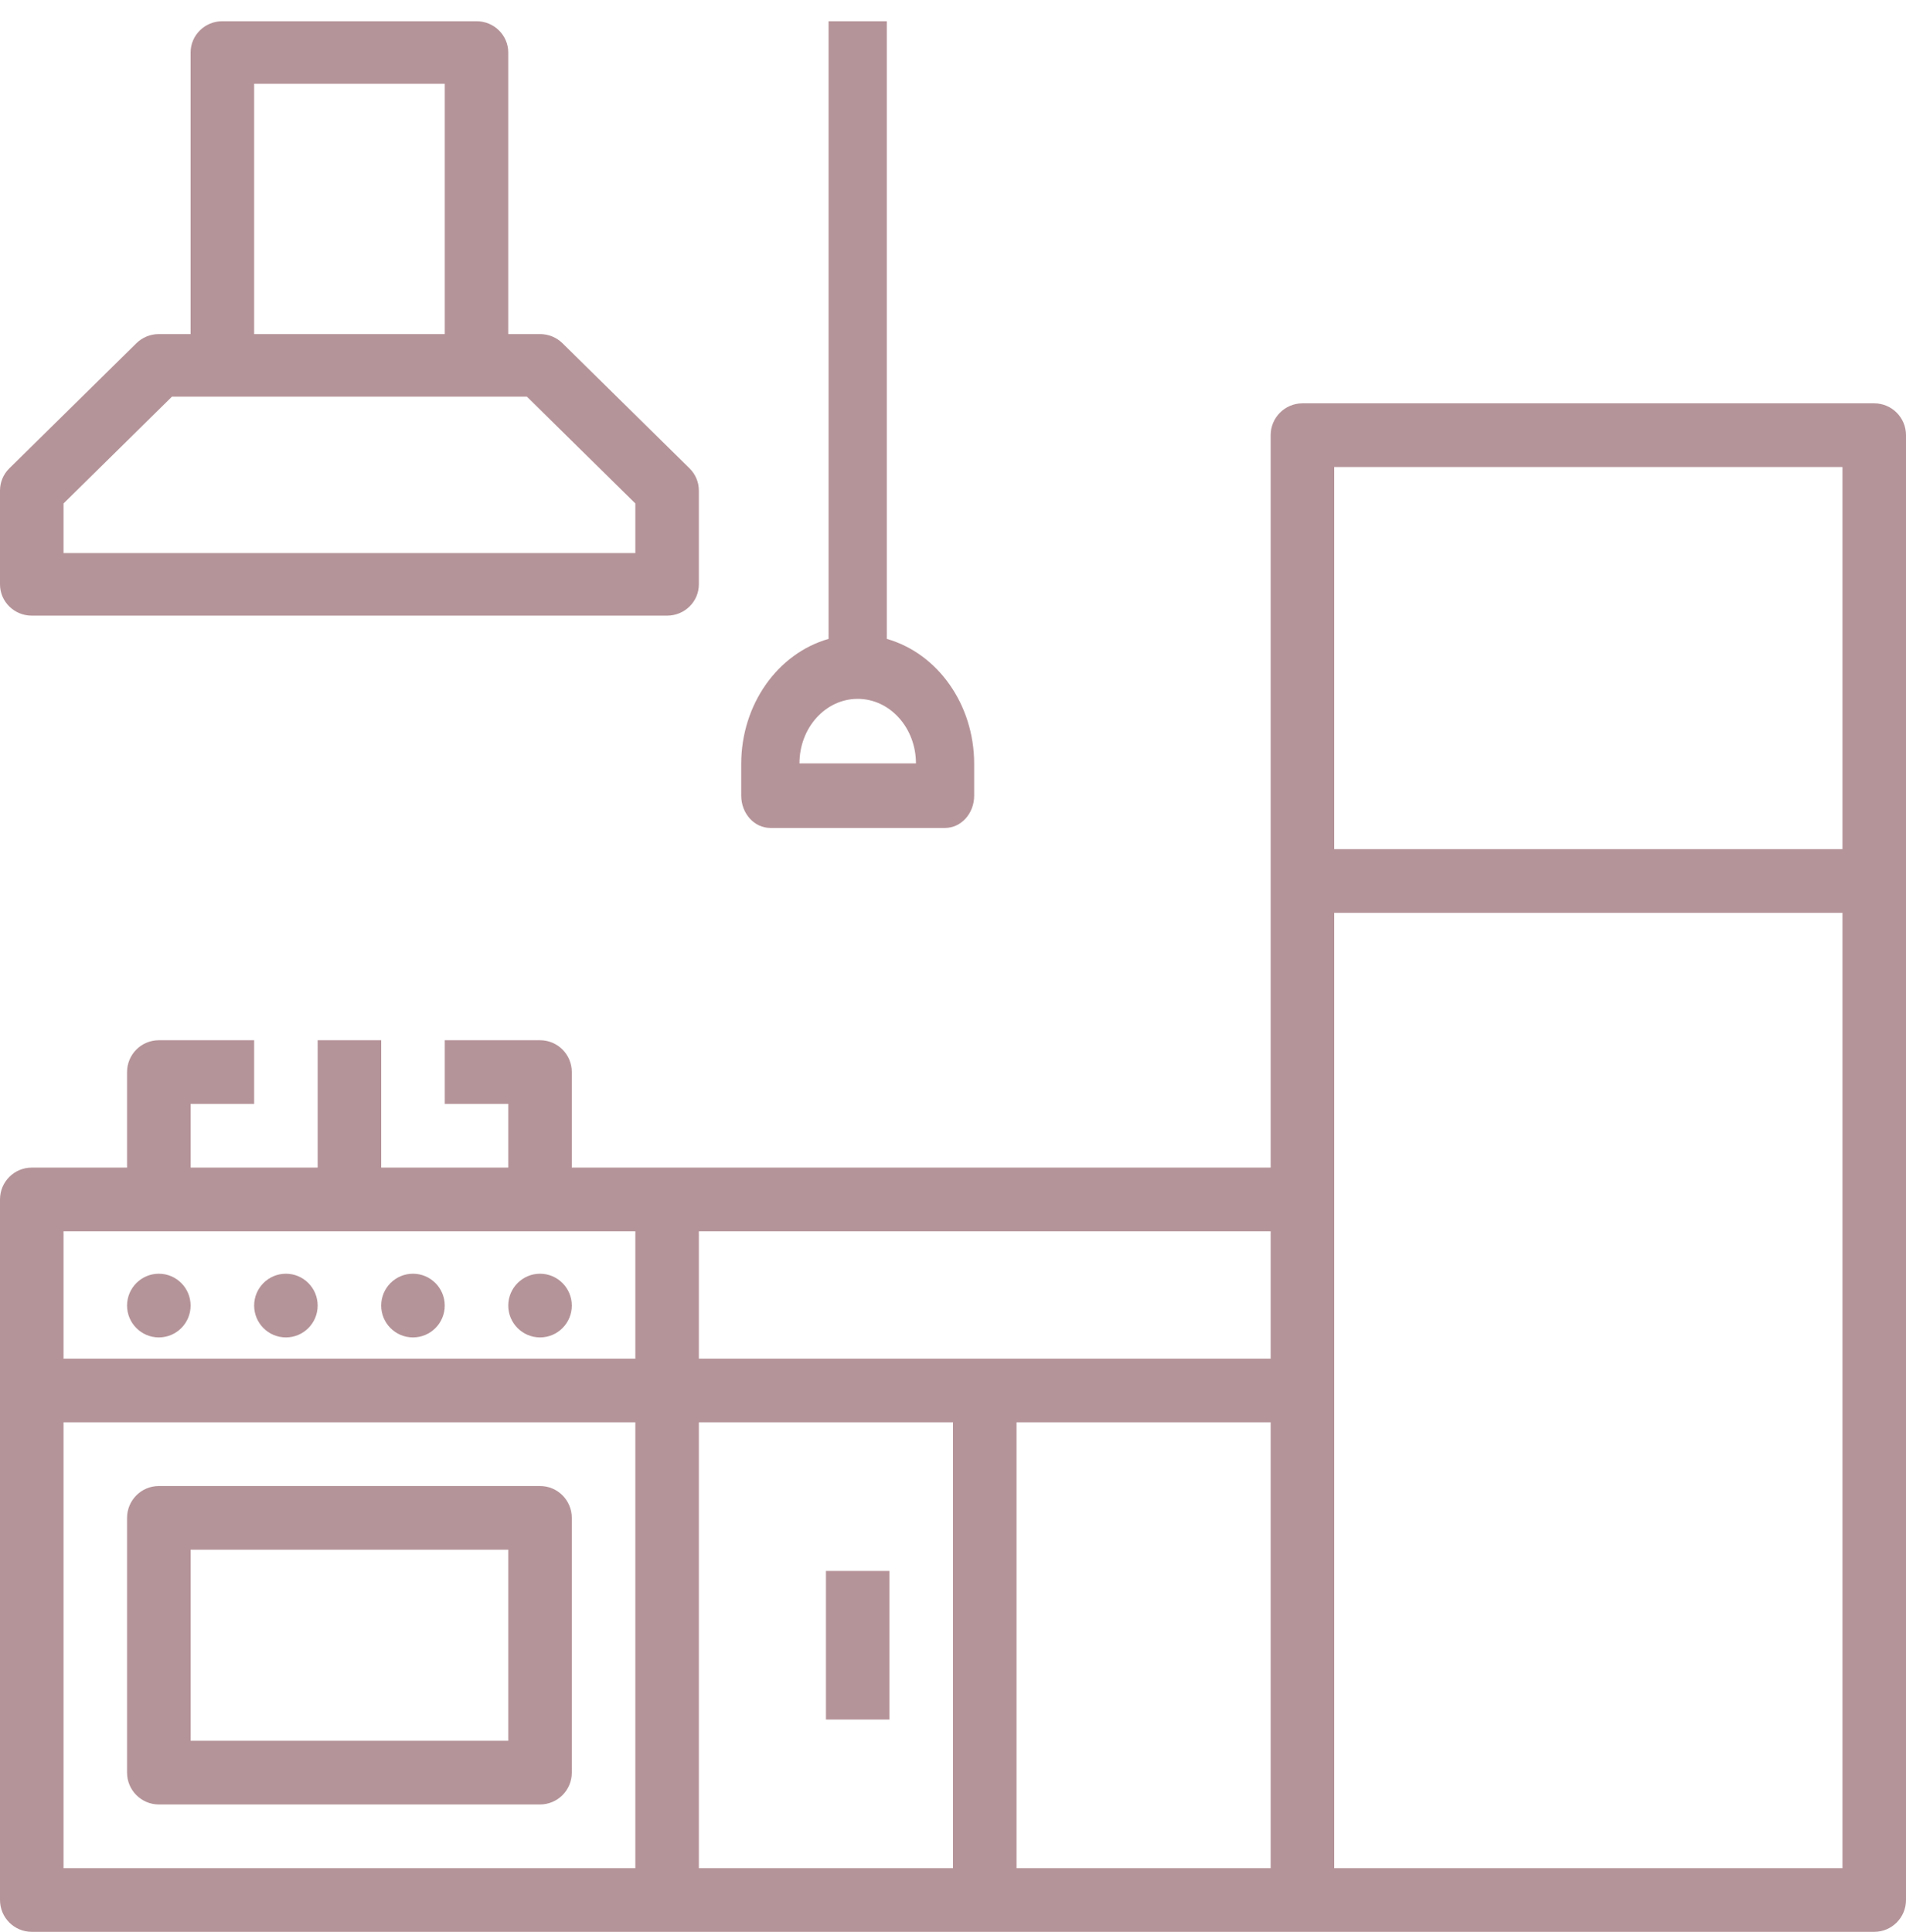 <?xml version="1.0" encoding="UTF-8"?>
<svg xmlns="http://www.w3.org/2000/svg" width="74" height="75" viewBox="0 0 74 75" fill="none">
  <g clip-path="url(#clip0_441_32)">
    <path d="M72.767 15.659H50.567C49.886 15.659 49.333 16.213 49.333 16.896V45.33H22.2V41.621C22.2 40.938 21.648 40.385 20.967 40.385H17.267V42.857H19.733V45.33H14.8V40.385H12.333V45.33H7.4V42.857H9.867V40.385H6.167C5.486 40.385 4.933 40.938 4.933 41.621V45.33H1.233C0.552 45.33 0 45.883 0 46.566V73.764C0 74.447 0.552 75 1.233 75H72.767C73.448 75 74 74.447 74 73.764V16.896C74 16.213 73.448 15.659 72.767 15.659ZM51.8 18.132H71.533V32.967H51.8V18.132ZM49.333 52.747H27.133V47.802H49.333V52.747ZM2.467 47.802H24.667V52.747H2.467V47.802ZM2.467 55.22H24.667V72.528H2.467V55.22ZM27.133 55.22H37V72.528H27.133V55.22ZM39.467 55.22H49.333V72.528H39.467V55.22ZM51.8 72.528V35.44H71.533V72.528H51.8Z" fill="#B59499"></path>
    <path d="M7.4 50.687C7.4 51.369 6.848 51.923 6.167 51.923C5.486 51.923 4.933 51.369 4.933 50.687C4.933 50.004 5.486 49.45 6.167 49.45C6.848 49.45 7.4 50.004 7.4 50.687Z" fill="#B59499"></path>
    <path d="M12.333 50.687C12.333 51.369 11.781 51.923 11.1 51.923C10.419 51.923 9.867 51.369 9.867 50.687C9.867 50.004 10.419 49.45 11.1 49.45C11.781 49.45 12.333 50.004 12.333 50.687Z" fill="#B59499"></path>
    <path d="M17.267 50.687C17.267 51.369 16.715 51.923 16.033 51.923C15.352 51.923 14.8 51.369 14.8 50.687C14.8 50.004 15.352 49.45 16.033 49.45C16.715 49.45 17.267 50.004 17.267 50.687Z" fill="#B59499"></path>
    <path d="M22.2 50.687C22.2 51.369 21.648 51.923 20.967 51.923C20.286 51.923 19.733 51.369 19.733 50.687C19.733 50.004 20.286 49.45 20.967 49.45C21.648 49.45 22.2 50.004 22.2 50.687Z" fill="#B59499"></path>
    <path d="M1.233 23.901H25.9C26.581 23.901 27.133 23.357 27.133 22.687V19.043C27.133 18.721 27.003 18.412 26.772 18.184L21.839 13.326C21.607 13.098 21.294 12.97 20.967 12.97H19.733V2.039C19.733 1.368 19.181 0.824 18.5 0.824H8.633C7.952 0.824 7.4 1.368 7.4 2.039V12.97H6.167C5.84 12.97 5.526 13.098 5.295 13.326L0.361 18.184C0.13 18.412 0 18.721 0 19.043V22.687C0 23.357 0.552 23.901 1.233 23.901ZM9.867 3.253H17.267V12.97H9.867V3.253ZM2.467 19.546L6.677 15.399H20.456L24.667 19.546V21.472H2.467V19.546Z" fill="#B59499"></path>
    <path d="M20.967 57.692H6.167C5.486 57.692 4.933 58.246 4.933 58.929V68.819C4.933 69.501 5.486 70.055 6.167 70.055H20.967C21.648 70.055 22.2 69.501 22.2 68.819V58.929C22.2 58.246 21.648 57.692 20.967 57.692ZM19.733 67.582H7.4V60.165H19.733V67.582Z" fill="#B59499"></path>
    <path d="M32.067 60.989H34.533V66.758H32.067V60.989Z" fill="#B59499"></path>
    <path d="M29.908 32.143H36.692C37.316 32.143 37.822 31.582 37.822 30.89V29.637C37.815 27.36 36.421 25.374 34.431 24.804V0.824H32.169V24.804C30.179 25.374 28.786 27.36 28.778 29.637V30.89C28.778 31.582 29.284 32.143 29.908 32.143ZM33.3 27.132C34.549 27.132 35.561 28.254 35.561 29.637H31.039C31.039 28.254 32.051 27.132 33.3 27.132Z" fill="#B59499"></path>
  </g>
  <defs>
    <clipPath id="clip0_441_32">
      <rect width="74" height="75" fill="white"></rect>
    </clipPath>
  </defs>
</svg>
